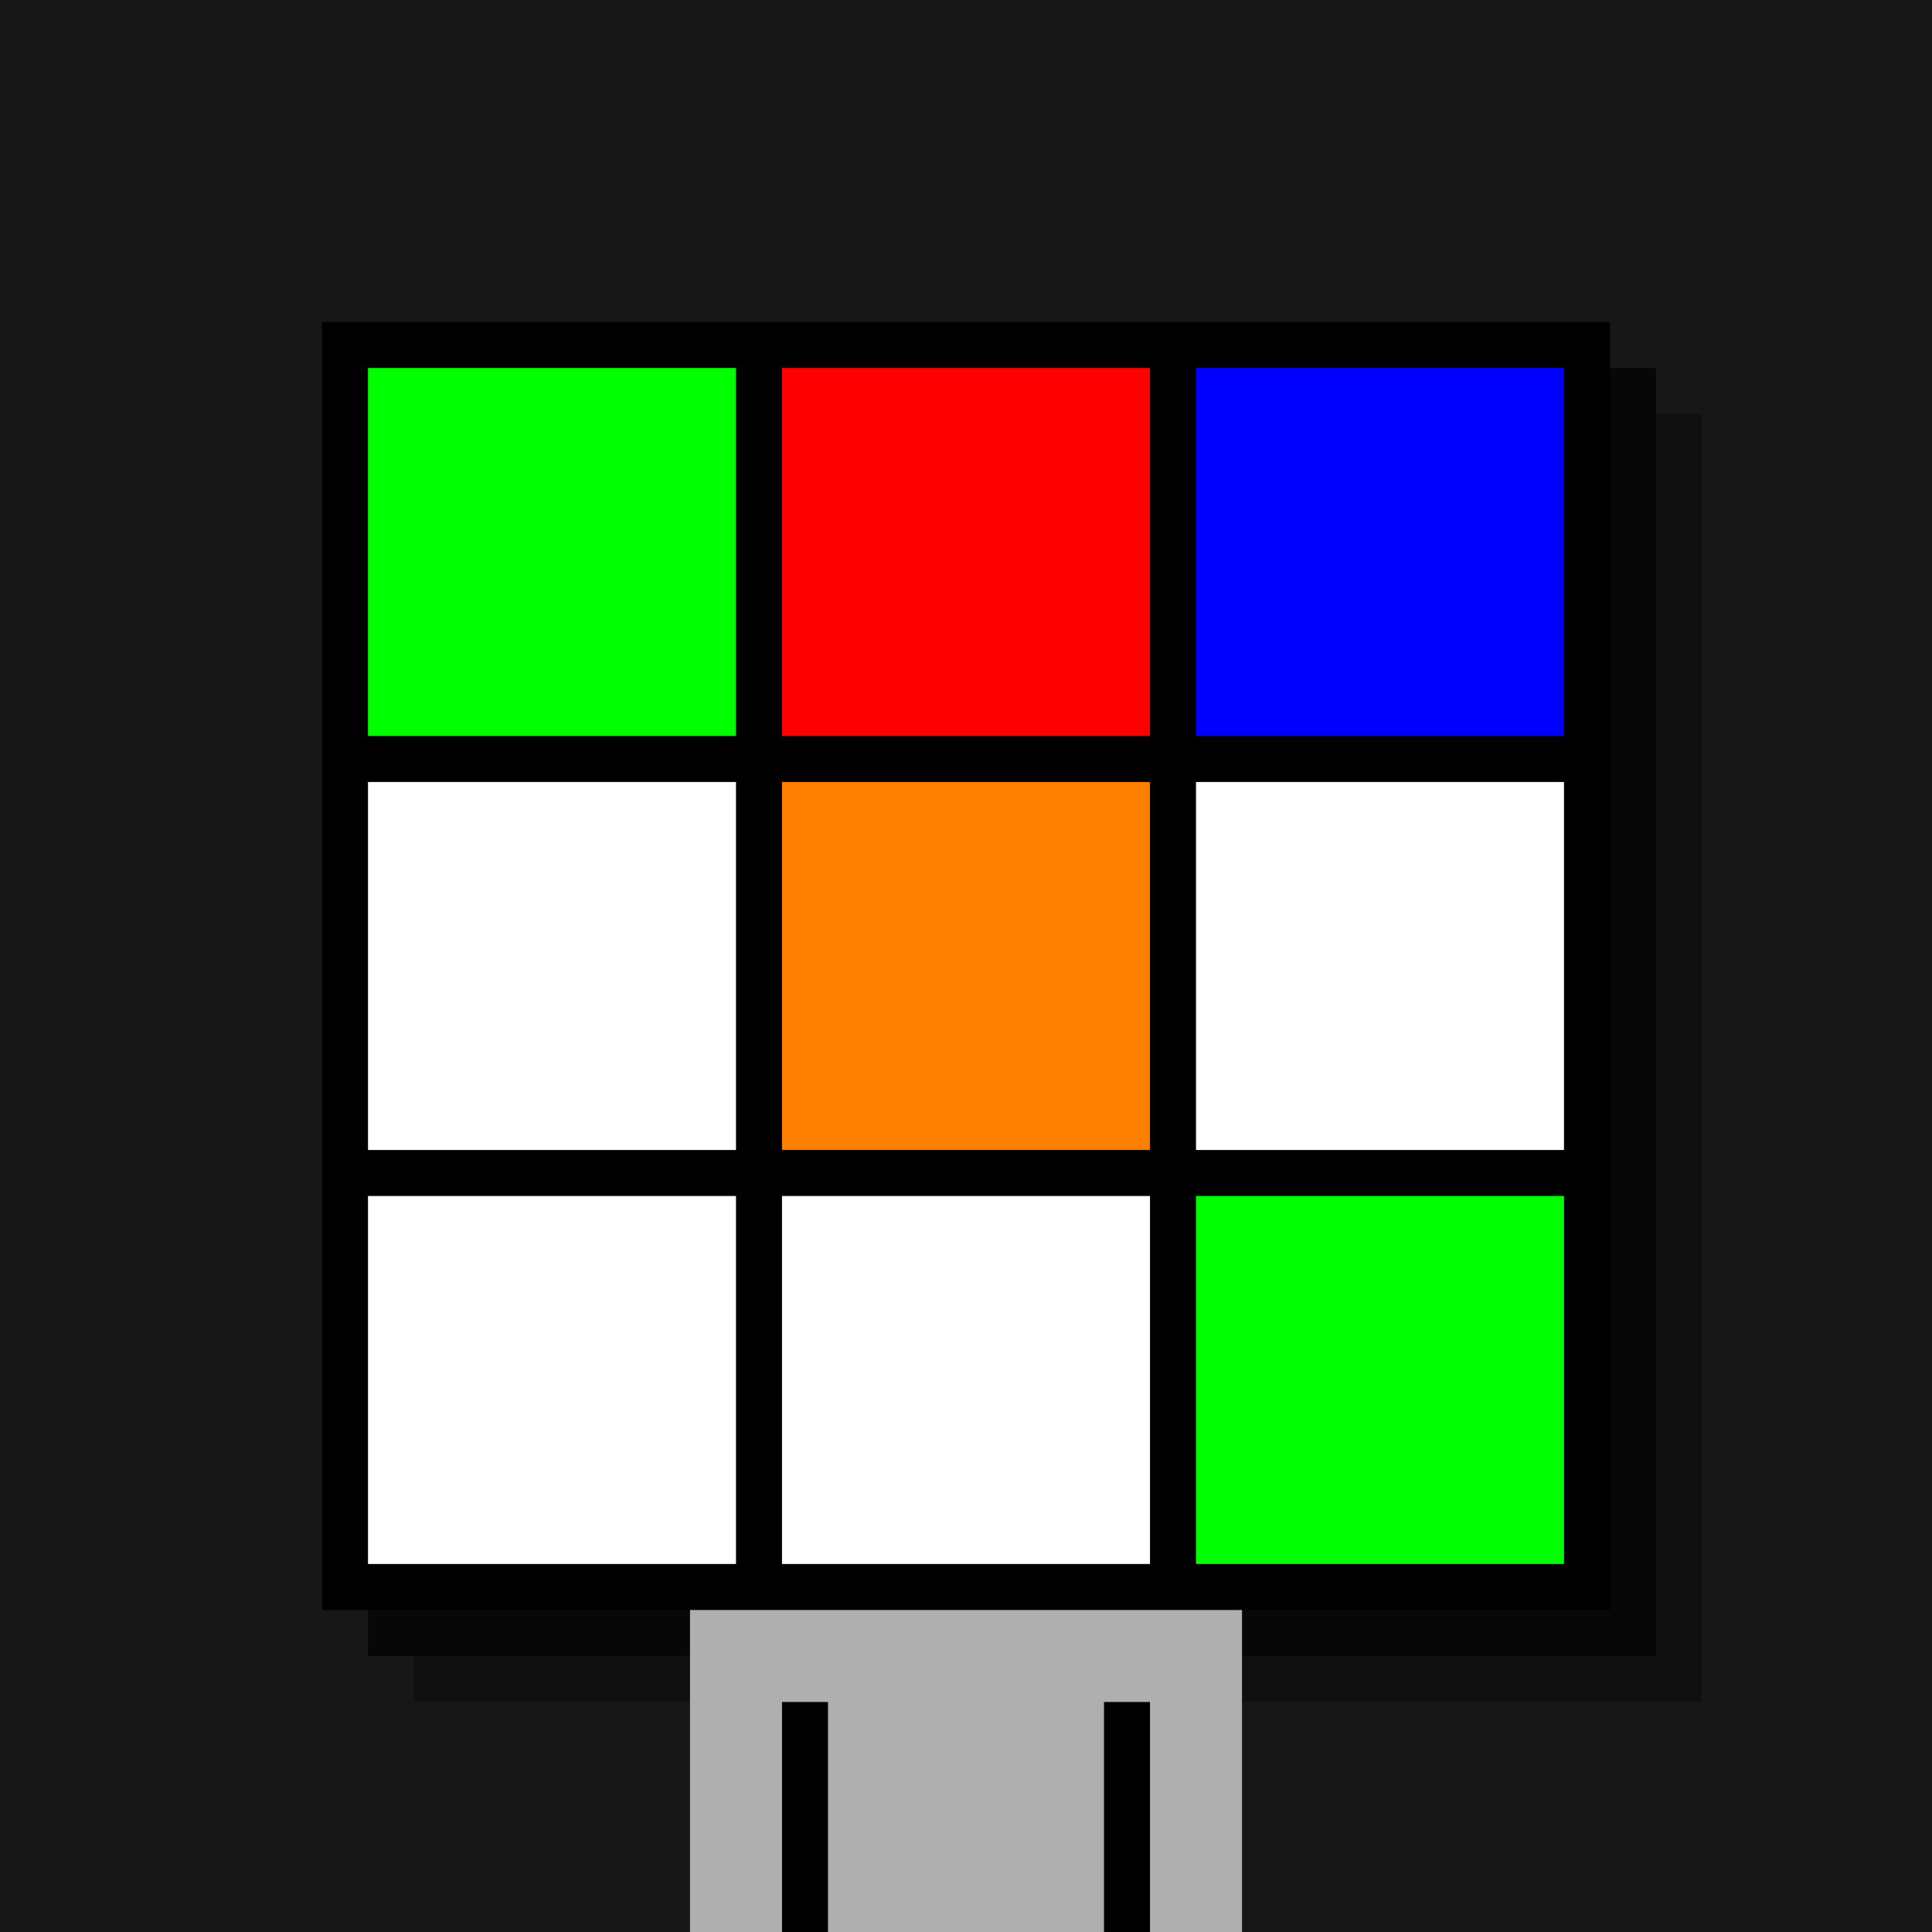 <svg xmlns="http://www.w3.org/2000/svg" width="420" height="420"><rect width="420" height="420" x="0" y="0" fill="rgb(23,23,23)" /><rect width="280" height="280" x="90" y="90" fill="rgb(15,15,15)" /><rect width="280" height="280" x="80" y="80" fill="rgb(7,7,7)" /><rect width="280" height="280" x="70" y="70" fill="#000000" /><rect width="120" height="70" x="150" y="350" fill="rgb(175,175,175)" /><rect width="10" height="50" x="170" y="370" fill="#000000" /><rect width="10" height="50" x="240" y="370" fill="#000000" /><rect width="80" height="80" x="80" y="80" fill="#00ff00" /><rect width="80" height="80" x="170" y="80" fill="#ff0000" /><rect width="80" height="80" x="260" y="80" fill="#0000ff" /><rect width="80" height="80" x="80" y="170" fill="#ffffff" /><rect width="80" height="80" x="170" y="170" fill="#ff8000" /><rect width="80" height="80" x="260" y="170" fill="#ffffff" /><rect width="80" height="80" x="80" y="260" fill="#ffffff" /><rect width="80" height="80" x="170" y="260" fill="#ffffff" /><rect width="80" height="80" x="260" y="260" fill="#00ff00" /></svg>